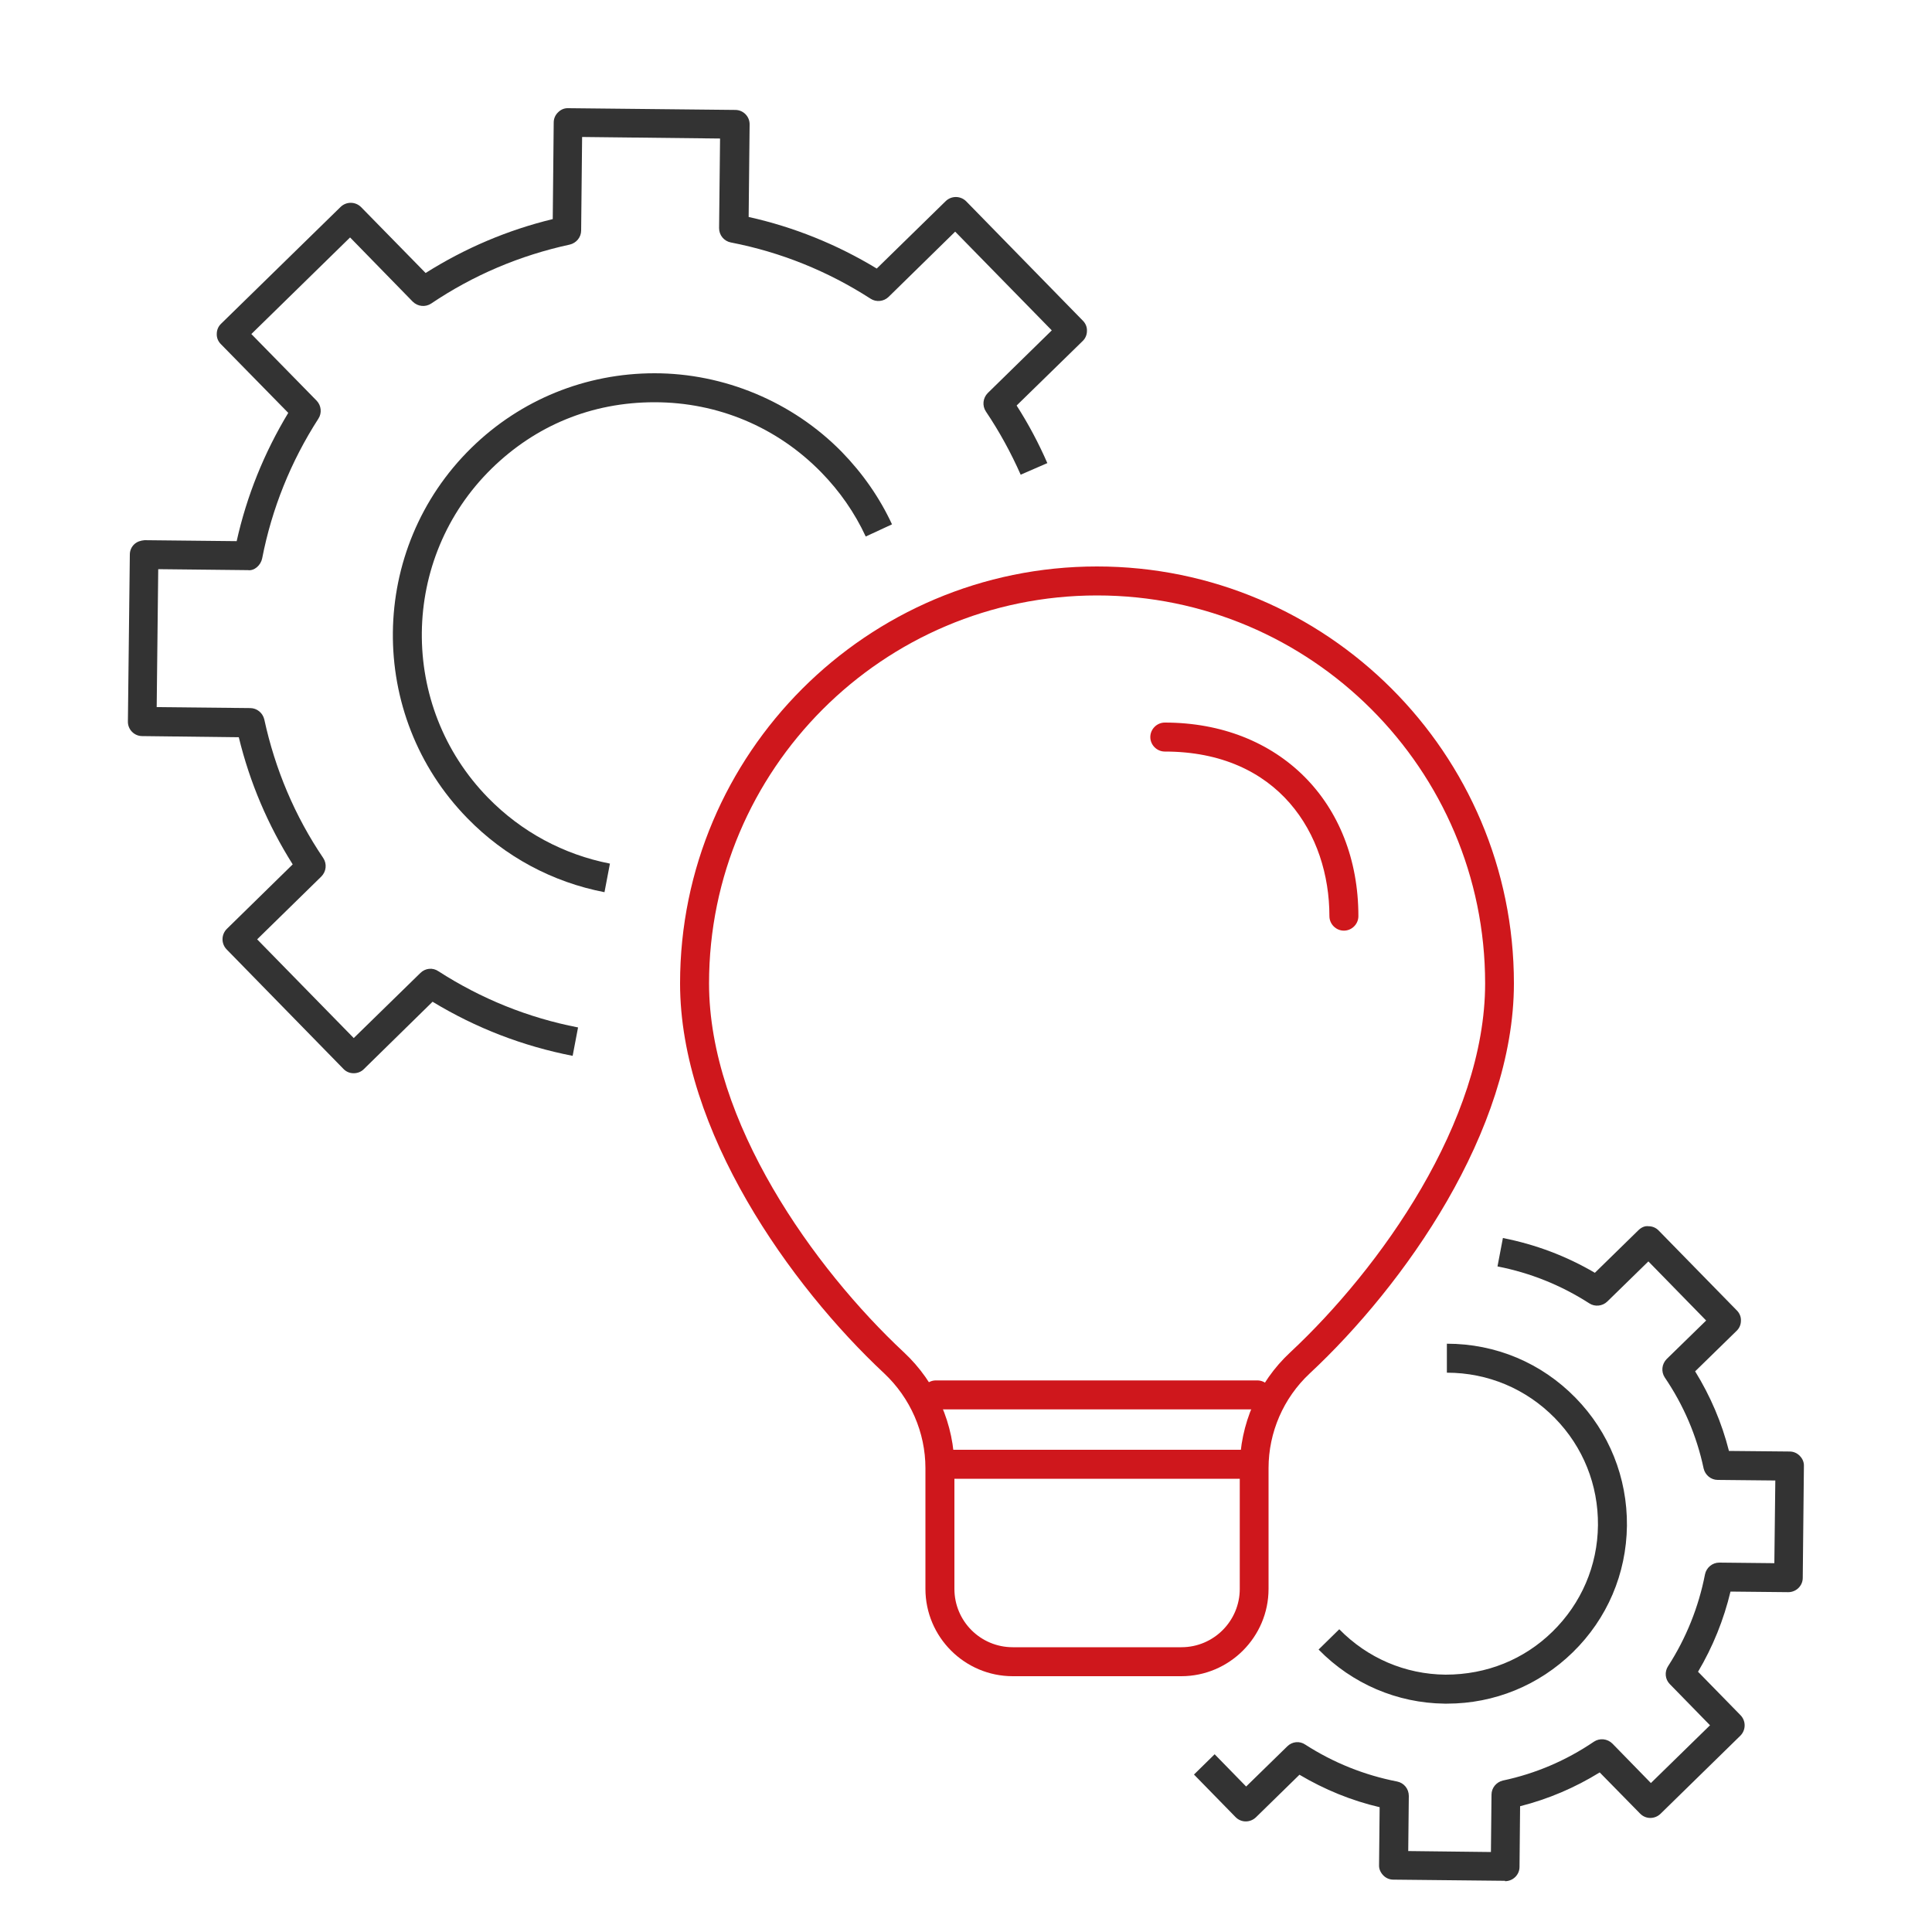 <?xml version="1.0" encoding="UTF-8"?><svg id="Ebene_1" xmlns="http://www.w3.org/2000/svg" viewBox="0 0 100 100"><defs><style>.cls-1{fill:#333;}.cls-2{fill:#cf171c;}</style></defs><path class="cls-2" d="M61.15,86.76h-8.73c-2.49,0-4.52-2.03-4.52-4.52v-6.25c0-1.85-.78-3.63-2.13-4.9-4.87-4.55-10.57-12.57-10.57-20.19,0-11.9,9.68-21.58,21.58-21.58s21.58,9.68,21.58,21.58c0,7.63-5.69,15.64-10.57,20.19-1.36,1.27-2.13,3.05-2.13,4.9v6.25c0,2.49-2.03,4.52-4.52,4.52Zm-4.37-55.94c-11.07,0-20.08,9.01-20.08,20.08,0,7.15,5.43,14.75,10.09,19.1,1.66,1.55,2.61,3.73,2.61,5.99v6.25c0,1.67,1.35,3.02,3.02,3.02h8.73c1.67,0,3.02-1.36,3.02-3.02v-6.25c0-2.26,.95-4.45,2.61-5.99,4.65-4.34,10.09-11.95,10.09-19.1,0-11.07-9.01-20.08-20.08-20.08Z"/><path class="cls-2" d="M65.08,72.95h-16.64c-.41,0-.75-.34-.75-.75s.34-.75,.75-.75h16.64c.41,0,.75,.34,.75,.75s-.34,.75-.75,.75Z"/><path class="cls-2" d="M64.68,76.54h-15.82c-.41,0-.75-.34-.75-.75s.34-.75,.75-.75h15.82c.41,0,.75,.34,.75,.75s-.34,.75-.75,.75Z"/><g><path class="cls-1" d="M18.3,55.55h0c-.2,0-.39-.08-.53-.23l-6.04-6.18c-.29-.3-.28-.77,.01-1.06l3.41-3.34c-1.28-2.03-2.22-4.23-2.79-6.58l-5-.06c-.41,0-.75-.34-.74-.76l.1-8.64c0-.2,.08-.39,.23-.53s.33-.19,.53-.21l4.77,.05c.52-2.34,1.42-4.57,2.67-6.64l-3.49-3.56c-.14-.14-.22-.33-.21-.53,0-.2,.08-.39,.23-.53l6.18-6.04c.3-.29,.77-.28,1.06,.01l3.34,3.41c2.03-1.28,4.23-2.22,6.58-2.79l.05-5c0-.2,.08-.39,.23-.53,.14-.14,.32-.22,.53-.21l8.64,.09c.41,0,.75,.34,.74,.76l-.05,4.78c2.34,.52,4.57,1.42,6.63,2.67l3.57-3.49c.3-.29,.77-.28,1.06,.01l6.04,6.18c.14,.14,.22,.33,.21,.53,0,.2-.08,.39-.23,.53l-3.41,3.33c.61,.95,1.14,1.95,1.59,2.98l-1.38,.6c-.5-1.13-1.1-2.23-1.8-3.27-.2-.3-.16-.7,.1-.96l3.31-3.24-5-5.11-3.45,3.38c-.25,.24-.64,.28-.93,.09-2.22-1.43-4.65-2.41-7.23-2.91-.36-.07-.61-.38-.61-.74l.05-4.64-7.14-.08-.05,4.84c0,.35-.25,.65-.59,.73-2.58,.56-4.99,1.58-7.17,3.05-.3,.2-.7,.16-.96-.1l-3.24-3.32-5.11,5,3.38,3.45c.24,.25,.28,.64,.09,.93-1.43,2.22-2.41,4.66-2.91,7.23-.07,.35-.4,.66-.74,.61l-4.64-.05-.08,7.14,4.84,.05c.35,0,.65,.25,.73,.59,.56,2.58,1.58,5,3.05,7.17,.2,.3,.16,.7-.1,.96l-3.32,3.25,5,5.11,3.45-3.37c.25-.25,.64-.29,.93-.09,2.22,1.43,4.65,2.41,7.23,2.91l-.28,1.47c-2.57-.5-5.01-1.44-7.25-2.8l-3.56,3.49c-.14,.14-.33,.21-.52,.21Z"/><path class="cls-1" d="M31.29,46.18c-2.7-.52-5.16-1.84-7.1-3.83-5.22-5.34-5.13-13.94,.21-19.17,2.54-2.49,5.91-3.86,9.48-3.86s7.12,1.45,9.69,4.07c1.08,1.11,1.96,2.37,2.6,3.75l-1.36,.63c-.57-1.23-1.35-2.35-2.31-3.33-2.28-2.33-5.34-3.62-8.62-3.62s-6.17,1.22-8.43,3.43c-4.75,4.65-4.83,12.29-.19,17.04,1.73,1.77,3.91,2.94,6.31,3.41l-.28,1.47Z"/></g><path class="cls-1" d="M77.9,97.35h0l-5.78-.06c-.2,0-.39-.08-.53-.23s-.22-.33-.21-.53l.03-2.99c-1.46-.34-2.85-.91-4.15-1.68l-2.25,2.2c-.3,.29-.77,.29-1.06-.01l-2.15-2.2,1.07-1.05,1.63,1.67,2.13-2.08c.25-.25,.64-.29,.93-.09,1.46,.94,3.06,1.58,4.75,1.91,.36,.07,.61,.38,.61,.75l-.03,2.85,4.28,.05,.03-2.97c0-.35,.25-.65,.59-.73,1.7-.36,3.28-1.04,4.71-2.01,.3-.2,.7-.16,.96,.1l1.99,2.04,3.06-2.99-2.08-2.13c-.25-.25-.28-.64-.09-.93,.94-1.46,1.58-3.06,1.91-4.75,.07-.35,.38-.61,.74-.61h0l2.85,.03,.05-4.28-2.98-.03c-.35,0-.65-.25-.73-.59-.36-1.7-1.04-3.28-2.01-4.71-.2-.3-.16-.7,.1-.96l2.04-1.99-2.99-3.06-2.13,2.08c-.25,.24-.64,.28-.93,.09-1.46-.94-3.06-1.58-4.75-1.91l.28-1.47c1.68,.33,3.28,.93,4.76,1.8l2.25-2.2c.14-.14,.33-.24,.53-.21,.2,0,.39,.08,.53,.23l4.04,4.13c.14,.14,.22,.33,.21,.53,0,.2-.08,.39-.23,.53l-2.14,2.09c.79,1.28,1.38,2.66,1.75,4.12l3.14,.03c.2,0,.39,.08,.53,.23,.14,.14,.22,.33,.21,.53l-.06,5.78c0,.41-.34,.74-.75,.74h0l-2.99-.03c-.35,1.46-.91,2.85-1.68,4.15l2.2,2.25c.29,.3,.28,.77-.01,1.06l-4.13,4.04c-.3,.29-.77,.29-1.06-.01l-2.09-2.13c-1.28,.79-2.66,1.38-4.12,1.75l-.03,3.14c0,.41-.34,.74-.75,.74Z"/><path class="cls-1" d="M74.91,88.18s-.13,0-.14,0c-2.45-.03-4.78-1.02-6.52-2.8l1.07-1.05c1.46,1.49,3.41,2.33,5.5,2.35h0c2.14,0,4.07-.79,5.54-2.23,1.49-1.46,2.33-3.41,2.35-5.5,.02-2.09-.77-4.06-2.23-5.55-1.48-1.51-3.46-2.35-5.59-2.35v-1.5c2.53,0,4.89,.99,6.66,2.8,1.74,1.78,2.68,4.13,2.66,6.62-.03,2.49-1.02,4.81-2.8,6.55-1.75,1.71-4.06,2.66-6.51,2.66Z"/><path class="cls-2" d="M69.56,48.17c-.41,0-.75-.34-.75-.75,0-4.24-2.63-8.52-8.52-8.52-.41,0-.75-.34-.75-.75s.34-.75,.75-.75c5.9,0,10.02,4.12,10.02,10.02,0,.41-.34,.75-.75,.75Z"/></svg>